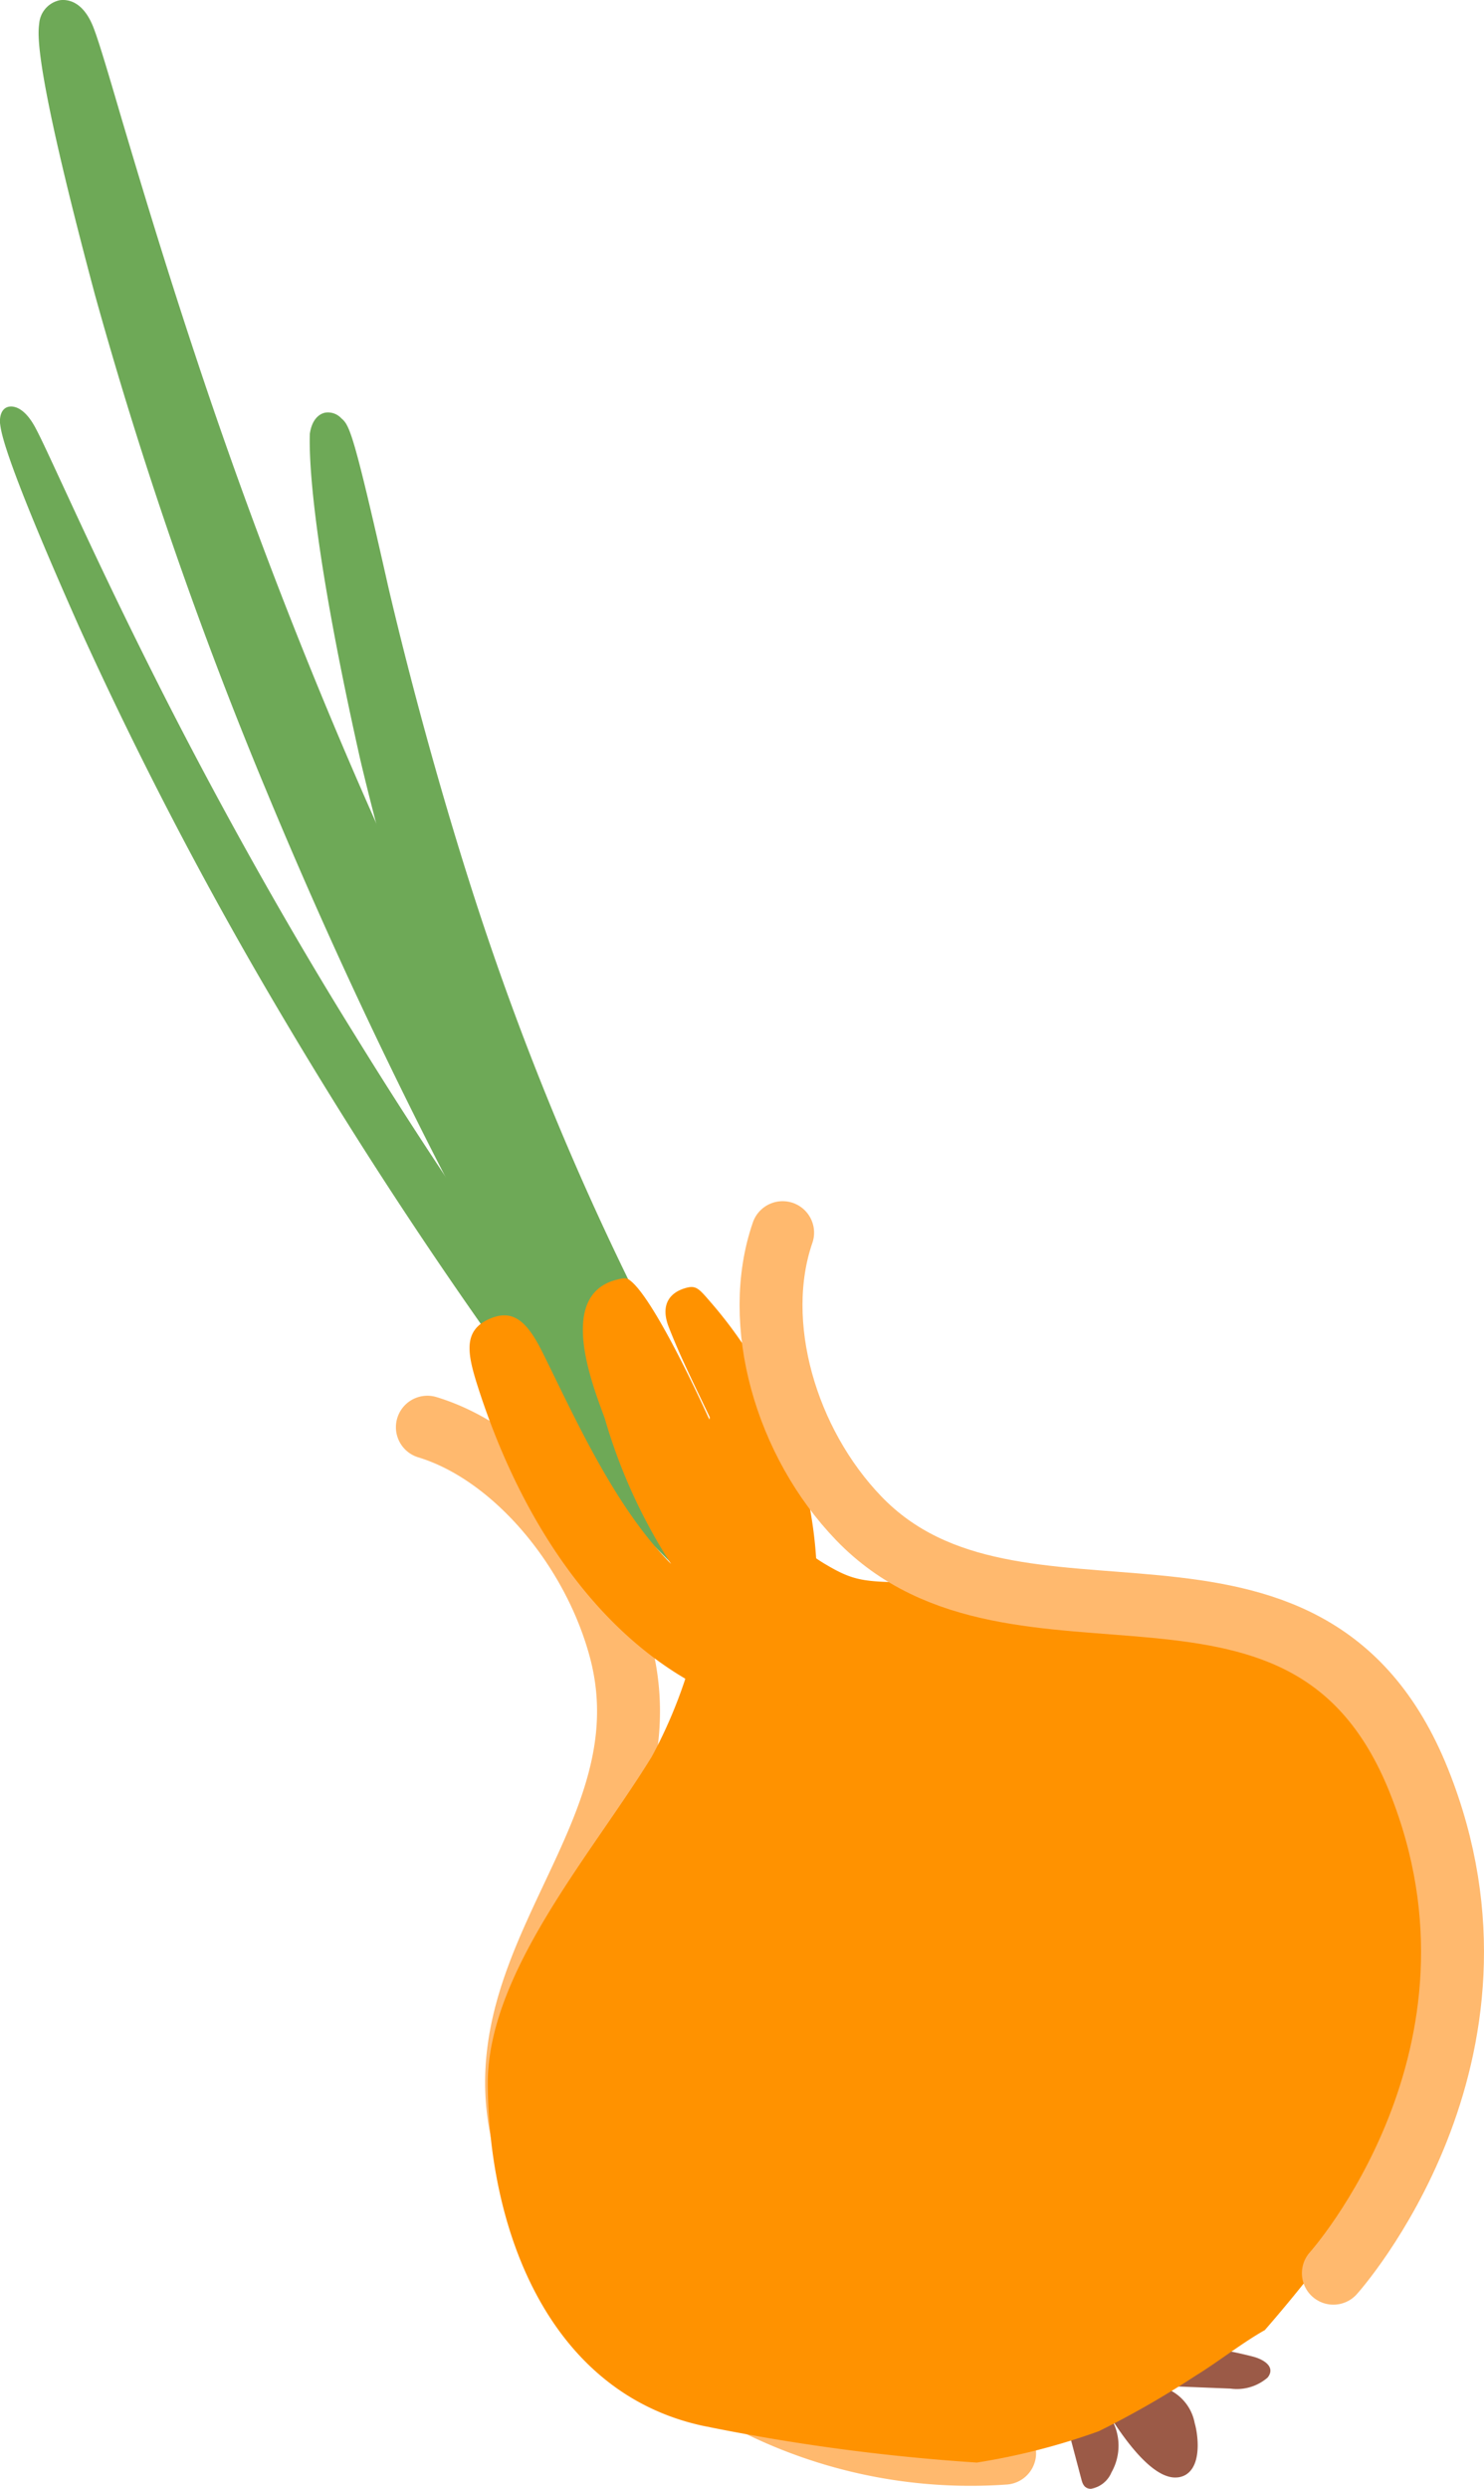 <svg id="レイヤー_1" data-name="レイヤー 1" xmlns="http://www.w3.org/2000/svg" width="49.741" height="83.377" viewBox="0 0 49.741 83.377"><defs><style>.cls-1{fill:none;stroke:#ffb96e;stroke-linecap:round;stroke-linejoin:round;stroke-width:2.109px;}.cls-2{fill:#6ea957;}.cls-3{fill:#9b5a47;}.cls-4{fill:#ff9200;}</style></defs><path class="cls-1" d="M33.673,82.184A16.1,16.1,0,0,1,19.21,75.169c-5.726-8.24,3.54-12.609,1.579-19.925-.907-3.384-3.566-6.551-6.464-7.43"/><path class="cls-2" d="M25.7,54.835a.388.388,0,0,1-.132.1.451.451,0,0,1-.37-.006.774.774,0,0,1-.221-.141l-.036-.032c-1.435-1.371-2.887-2.816-4.315-4.3a1.227,1.227,0,0,1-.112-.136c-.077-.1-.5-.644-1.067-1.395A158.775,158.775,0,0,1,9.267,33.716a133.693,133.693,0,0,1-6.6-12.681C.044,15.131.036,14.428,0,14.173c-.018-.311.1-.524.321-.551.139-.018.5.018.872.72.066.124.151.294.259.521.187.392.452.968.819,1.758.687,1.486,1.678,3.605,2.894,6.021,1.769,3.525,4.118,7.836,6.7,11.985A166.338,166.338,0,0,0,24.1,51.914c.78.961,1.355,1.645,1.429,1.732l0,0a1.222,1.222,0,0,1,.19.292,1.183,1.183,0,0,1,.107.4A.677.677,0,0,1,25.7,54.835Z"/><path class="cls-2" d="M25.974,54.406a.91.91,0,0,1-.257.113.871.871,0,0,1-.583-.05.947.947,0,0,1-.284-.2c-.014-.015-.028-.029-.041-.045-1.636-1.858-3.277-3.8-4.875-5.778a1.073,1.073,0,0,1-.118-.18c-.076-.134-.5-.849-1.071-1.838A172.25,172.25,0,0,1,8.931,26.5,142.063,142.063,0,0,1,3.183,9.877C1.1,2.089,1.274,1.12,1.315.78A.87.87,0,0,1,2,.008C2.225-.026,2.779,0,3.137.933c.063.164.14.39.235.692.165.521.392,1.288.7,2.339C4.66,5.94,5.5,8.754,6.562,11.949a169.021,169.021,0,0,0,6.124,15.8A186.82,186.82,0,0,0,24.777,50.6c.8,1.282,1.395,2.2,1.473,2.313l0,.005a1.042,1.042,0,0,1,.165.385,1.08,1.08,0,0,1-.016.511A1.016,1.016,0,0,1,25.974,54.406Z"/><path class="cls-2" d="M27.033,56.651a.627.627,0,0,1-.484.112,1.152,1.152,0,0,1-.772-.531c-.084-.123-.563-.806-1.191-1.751a88.2,88.2,0,0,1-9.069-17.7,96.27,96.27,0,0,1-3.432-11.292c-1.689-7.51-1.723-10.244-1.7-10.955l.007-.045c.09-.519.378-.636.5-.663a.607.607,0,0,1,.55.19c.279.231.417.518,1.585,5.7.767,3.265,1.855,7.269,3.077,10.974A97.291,97.291,0,0,0,22.983,46.6c.431.791.79,1.419.871,1.554a1.118,1.118,0,0,1,.118.231c.914,2.47,1.977,4.962,3.165,7.4l.013.028a1,1,0,0,1,.072.223.746.746,0,0,1,0,.305A.535.535,0,0,1,27.033,56.651Z"/><path class="cls-3" d="M39.421,83c-.907.043-1.969-1.676-2.2-2.016a1.81,1.81,0,0,1,.035,1.842.919.919,0,0,1-.689.554c-.213,0-.28-.161-.318-.307q-.386-1.459-.772-2.921c-.233-.882.649-1.484,1.93-1.581a13.5,13.5,0,0,1,4.6.382c.371.1.756.35.481.7a1.572,1.572,0,0,1-1.246.369l-2.516-.1a1.555,1.555,0,0,1,1.319,1.262c.093.3.274,1.423-.333,1.743A.667.667,0,0,1,39.421,83Z"/><path class="cls-4" d="M32.741,82.5a22.166,22.166,0,0,0,4.091-1.051A30.982,30.982,0,0,0,40.06,79.6c.752-.46,1.577-1.112,2.334-1.537a48.749,48.749,0,0,0,6.039-8.677c2.393-4.445.249-10.866-4.144-13.343a22.217,22.217,0,0,0-6.514-2.507,46.64,46.64,0,0,0-6.936-.516c-1.859-.025-2.169-.015-3.195-.628-1.562-.932-1.8-2.176-2.029-3.715-.1-.647.266-3.3-1-2.569-1.008.579-.923,2.472-1.132,3.513a11.872,11.872,0,0,0-.13,1.259,13.735,13.735,0,0,1,.241,2.038,3.463,3.463,0,0,1-.31,1.573,10.087,10.087,0,0,1-.291,1.683,16.05,16.05,0,0,1-1.144,2.673c-2.017,3.286-5.537,7.255-5.5,11.016.051,5.031,2.14,10.29,7.183,11.4A67.972,67.972,0,0,0,32.741,82.5Z"/><path class="cls-4" d="M21.136,42.911c1.049.831,3.611,6.649,4.048,8.072-.664-2.368-1.951-4.42-2.77-6.528-.289-.746.037-1.149.554-1.3.365-.11.453.009.877.5a14.541,14.541,0,0,1,3.473,10.931c-.225,3.559-1.159,3.38-3.977,1.863-3.67-1.976-6.034-5.958-7.327-10-.354-1.106-.495-1.868.378-2.258.831-.371,1.3.114,1.819,1.17,1.064,2.148,2.4,5.146,4.283,7.034a18.345,18.345,0,0,1-2.223-4.875c-.426-1.158-1.608-4.139.4-4.648C20.975,42.793,21.024,42.822,21.136,42.911Z"/><path class="cls-1" d="M44.692,76.156s6.56-7.281,2.866-16.5c-3.739-9.326-13.484-3.295-18.775-8.79-2.447-2.541-3.6-6.535-2.551-9.57"/></svg>